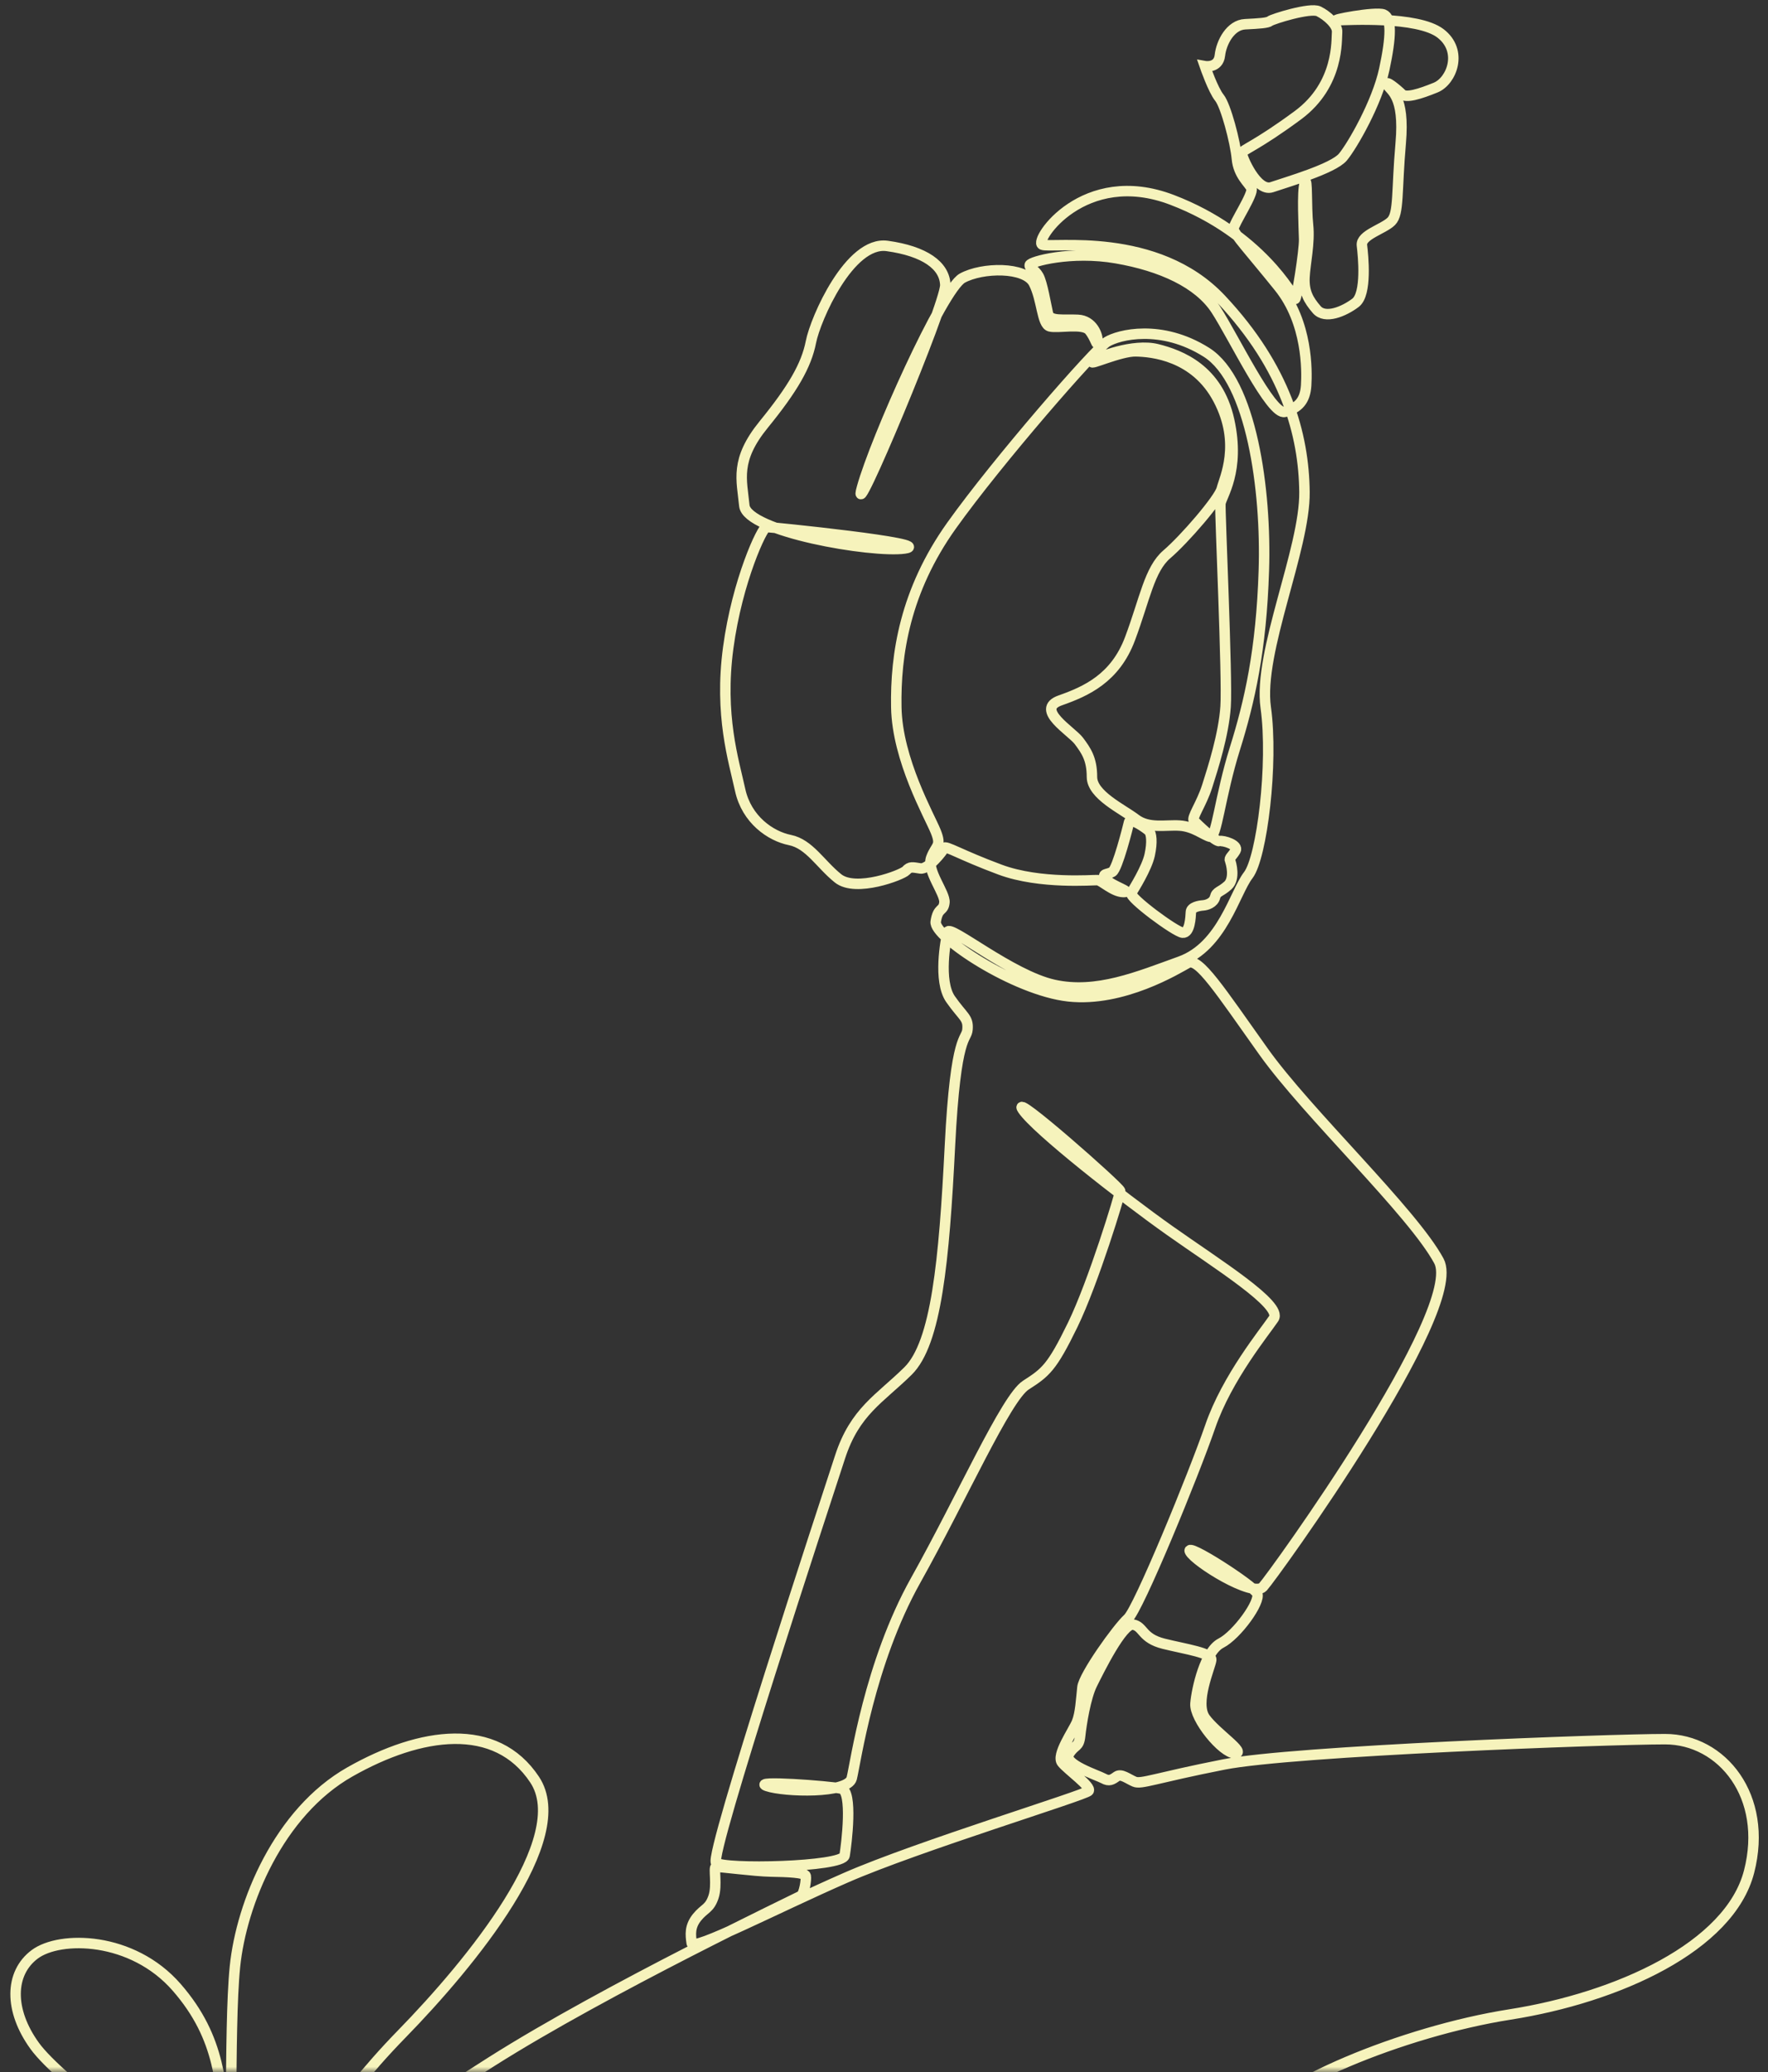 <svg width="169" height="198" viewBox="0 0 169 198" fill="none" xmlns="http://www.w3.org/2000/svg">
<rect x="0" y="0" width="169" height="198" fill="#333333" stroke="none"/>
<mask id="mask0_2305_3" style="mask-type:alpha" maskUnits="userSpaceOnUse" x="0" y="0" width="169" height="198">
<rect width="169" height="198" fill="#D9D9D9"/>
</mask>
<g mask="url(#mask0_2305_3)">
<path d="M217 246.759C217 246.759 112.475 248.222 113.65 243.941C114.824 239.66 120.996 231.968 124.704 230.601C128.407 229.234 140.944 227.126 141.996 219.988C143.048 212.851 136.189 207.144 128.599 207.267C121.002 207.389 117.364 206.957 119.398 203.173C121.439 199.388 134.091 194.114 144.344 192.502C154.597 190.89 165.338 186.048 167.192 178.852C169.046 171.657 164.6 166.195 159.165 166.195C153.731 166.195 123.601 167.311 116.992 168.613C110.384 169.916 109.088 170.535 108.44 170.257C107.792 169.98 107.176 169.451 106.739 169.761C106.31 170.07 106.027 170.257 105.475 169.948C104.917 169.638 101.587 168.581 102.171 167.62C102.755 166.66 103.127 167.034 103.249 165.886C103.371 164.738 103.775 162.191 104.391 160.953C105.007 159.716 107.291 155.06 108.311 155.247C109.331 155.434 109.113 156.55 111.243 157.078C113.374 157.607 115.876 157.949 115.78 158.632C115.69 159.316 114.144 162.727 115.196 164.184C116.248 165.641 119.212 167.537 118.038 167.537C116.864 167.537 114.15 164.216 114.272 162.791C114.394 161.366 115.196 157.794 116.71 157.02C118.224 156.247 120.54 153.049 120.168 152.275C119.796 151.501 113.22 147.278 113.746 148.271C114.272 149.264 119.764 152.675 120.72 151.65C121.676 150.624 140.045 125.156 137.543 120.501C135.041 115.846 124.948 106.355 120.778 100.488C116.607 94.627 114.573 91.461 113.553 92.015C112.533 92.576 107.349 95.768 102.158 95.213C96.974 94.652 89.224 89.507 89.442 88.076C89.66 86.644 90.18 87.147 90.276 86.245C90.372 85.342 88.55 83.201 89.012 81.963C89.474 80.725 90.032 80.906 89.442 79.449C88.858 77.992 85.765 72.608 85.675 67.585C85.585 62.562 86.509 56.463 90.956 50.228C95.402 43.993 104.699 33.355 105.809 32.671C106.919 31.988 110.993 30.937 115.318 33.664C119.642 36.392 121.06 46.882 120.81 54.509C120.566 62.143 119.45 67.044 118.032 71.57C116.614 76.103 116.287 80.1 115.683 79.965C115.08 79.823 114.131 78.985 112.764 78.894C111.397 78.804 109.8 79.223 108.549 78.269C107.298 77.315 104.378 75.967 104.378 74.246C104.378 72.524 103.82 71.731 103.127 70.803C102.434 69.874 98.88 67.792 101.35 66.928C103.82 66.057 106.598 64.819 108.016 61.035C109.434 57.25 109.87 54.393 111.539 52.968C113.207 51.544 116.537 47.694 116.787 46.701C117.031 45.708 118.686 42.42 116.46 38.184C114.24 33.948 110.057 33.606 108.574 33.574C107.092 33.542 104.025 34.973 104.442 34.554C104.859 34.135 108.356 32.807 110.602 33.368C112.848 33.929 116.415 35.283 117.493 40.157C118.571 45.031 116.723 47.449 116.659 48.133C116.595 48.816 117.339 64.826 117.153 67.521C116.967 70.222 115.946 73.382 115.395 75.123C114.843 76.863 113.848 78.166 114.131 78.443C114.407 78.72 116.197 80.468 116.569 80.377C116.941 80.287 118.423 80.745 118.102 81.287C117.781 81.828 117.467 81.983 117.576 82.234C117.685 82.486 118.083 83.962 117.371 84.614C116.652 85.265 116.28 85.174 116.145 85.729C116.004 86.29 115.356 86.496 114.99 86.522C114.625 86.548 113.855 86.683 113.836 87.147C113.81 87.612 113.746 89.198 113.046 89.127C112.347 89.056 107.881 85.755 108.138 85.336C108.395 84.916 109.62 82.963 109.896 81.706C110.172 80.448 110.057 79.636 109.826 79.404C109.595 79.172 108.042 78.076 107.926 78.566C107.811 79.056 106.816 83.008 106.329 83.311C105.841 83.614 105.238 83.427 105.726 84.033C106.213 84.639 108.343 85.265 107.368 85.245C106.393 85.219 105.309 84.13 104.911 84.104C104.519 84.078 99.425 84.523 95.601 83.105C91.784 81.686 90.365 80.758 90.25 81.035C90.135 81.312 88.742 83.105 87.979 82.989C87.215 82.873 86.984 82.782 86.612 83.195C86.24 83.608 81.806 85.303 80.106 83.936C78.406 82.57 77.36 80.648 75.506 80.274C73.652 79.9 71.368 78.321 70.751 75.496C70.136 72.672 68.743 68.359 69.609 61.905C70.476 55.451 72.882 50.364 73.254 50.364C73.626 50.364 89.615 51.975 86.465 52.414C83.314 52.846 71.4 50.802 71.149 48.32C70.906 45.837 70.225 43.974 73.004 40.563C75.782 37.152 77.078 34.915 77.514 32.684C77.95 30.453 81.216 23.006 84.803 23.503C88.383 23.999 90.295 25.366 90.359 27.223C90.423 29.086 81.101 51.234 82.397 46.579C83.693 41.924 90.09 27.623 91.989 26.578C93.888 25.534 98.007 25.463 98.822 27.068C99.637 28.674 99.585 30.976 100.349 31.188C101.112 31.395 103.519 30.84 104.122 31.562C104.725 32.284 104.859 33.213 104.911 32.633C104.956 32.052 104.449 30.634 103.037 30.563C101.626 30.492 100.349 30.75 100.169 29.957C99.983 29.164 99.637 27.023 99.265 26.372C98.892 25.721 98.386 25.65 98.43 25.327C98.475 24.999 102.389 23.928 106.694 24.676C111 25.418 114.567 27.049 116.235 29.609C117.903 32.168 121.516 39.731 122.812 39.358C124.108 38.983 124.756 38.287 124.852 36.843C124.942 35.399 124.993 30.84 122.26 27.442C119.527 24.044 117.91 22.323 117.91 21.859C117.91 21.394 119.854 18.506 119.623 17.997C119.392 17.487 118.372 16.739 118.231 15.159C118.089 13.58 117.166 10.085 116.562 9.344C115.959 8.602 115.17 6.32 115.17 6.32C115.17 6.32 116.466 6.552 116.607 5.295C116.749 4.037 117.628 2.387 119.013 2.316C120.399 2.245 121.169 2.2 121.4 2.013C121.631 1.826 125.243 0.685 126.052 1.084C126.86 1.484 127.88 2.387 127.81 3.083C127.739 3.779 128.054 8.054 124.076 11.001C120.091 13.947 118.737 14.321 118.705 14.631C118.673 14.94 120.123 18.383 121.573 17.887C123.023 17.39 127.438 16.12 128.368 15.005C129.292 13.889 131.64 9.795 132.32 6.629C133 3.463 133.033 1.697 132.256 1.387C131.48 1.078 126.976 1.948 127.874 1.929C128.772 1.916 135.496 1.51 137.691 3.186C139.885 4.863 138.769 7.745 137.229 8.37C135.689 8.996 134.386 9.395 133.989 8.989C133.584 8.583 132.352 7.564 132.628 8.119C132.904 8.68 134.297 9.079 133.892 13.67C133.488 18.261 133.738 20.401 132.994 21.149C132.256 21.891 130.062 22.452 130.184 23.445C130.306 24.438 130.678 28.1 129.568 28.938C128.458 29.776 126.668 30.518 125.866 29.589C125.064 28.661 124.634 27.881 124.692 26.52C124.756 25.153 125.218 23.232 125.032 21.497C124.846 19.763 125 16.72 124.724 17.494C124.448 18.267 124.634 21.71 124.66 22.858C124.685 24.006 123.922 28.719 123.793 28.564C123.671 28.409 120.489 22.329 112.033 19.099C103.576 15.869 98.822 23.006 99.624 23.38C100.426 23.754 110.551 22.013 116.729 28.59C122.908 35.166 124.634 41.556 124.692 47.017C124.756 52.478 120.245 62.279 120.99 67.618C121.734 72.956 120.617 81.951 119.321 83.627C118.025 85.303 116.851 90.423 112.809 91.88C108.767 93.337 104.815 95.013 100.74 94.111C96.666 93.208 90.77 88.308 90.584 89.056C90.398 89.804 89.66 93.756 90.86 95.478C92.066 97.199 92.573 97.244 92.483 98.36C92.393 99.475 91.354 98.515 90.802 109.495C90.25 120.475 89.506 128.354 86.785 131.024C84.071 133.693 81.723 134.873 80.305 139.212C78.887 143.558 67.768 177.311 68.448 177.995C69.128 178.678 80.549 178.427 80.735 177.311C80.921 176.196 81.537 171.167 80.427 170.922C79.317 170.677 71.656 170.116 73.324 170.677C74.993 171.237 81.043 171.418 81.415 169.935C81.787 168.446 83.083 158.955 87.53 151.011C91.976 143.068 96.172 133.577 98.058 132.365C99.945 131.152 100.541 130.708 102.537 126.607C104.526 122.513 107.073 114.137 107.073 113.808C107.073 113.48 96.467 104.13 97.763 106.039C99.059 107.947 107.259 114.369 111.795 117.58C116.331 120.791 122.632 124.698 121.753 126.001C120.874 127.303 117.294 131.649 115.69 136.298C114.086 140.953 108.837 153.732 107.817 154.667C106.797 155.596 103.589 160.096 103.467 161.244C103.345 162.391 103.281 163.726 102.941 164.564C102.601 165.402 100.933 167.73 101.523 168.439C102.107 169.155 104.365 170.735 104.057 171.141C103.749 171.547 87.677 176.447 80.87 179.426C74.062 182.405 66.235 186.499 66.119 185.687C66.004 184.874 65.914 184.107 66.626 183.217C67.345 182.334 67.806 182.424 68.198 181.283C68.589 180.142 68.172 178.446 68.429 178.401C68.686 178.356 72.112 178.82 73.684 178.846C75.256 178.871 76.95 178.936 77.02 179.265C77.091 179.594 76.879 180.986 76.558 181.173C76.237 181.36 57.99 190.039 46.967 197.022C35.944 204.004 27.52 210.394 27.52 209.401C27.52 208.408 31.716 201.213 38.389 194.384C45.055 187.556 54.814 175.648 51.105 170.064C47.403 164.48 40.237 165.473 33.448 169.323C26.654 173.172 23.073 181.857 22.458 187.937C21.842 194.017 22.336 209.839 21.72 204.565C21.104 199.291 21.162 194.823 16.901 189.923C12.641 185.023 5.724 184.958 3.318 186.757C0.912 188.556 0.848 192.096 3.318 195.506C5.789 198.917 16.285 206.242 18.319 209.343C20.36 212.444 20.789 215.049 20.173 215.178C19.558 215.301 9.927 224.856 -1.744 226.532C-13.415 228.209 -18.047 229.511 -18.971 232.864C-19.895 236.217 -15.808 244.051 -20.53 244.328C-25.253 244.605 -107 243.993 -107 243.993" stroke="#F6F3BC" stroke-miterlimit="10"/>
</g>
</svg>
